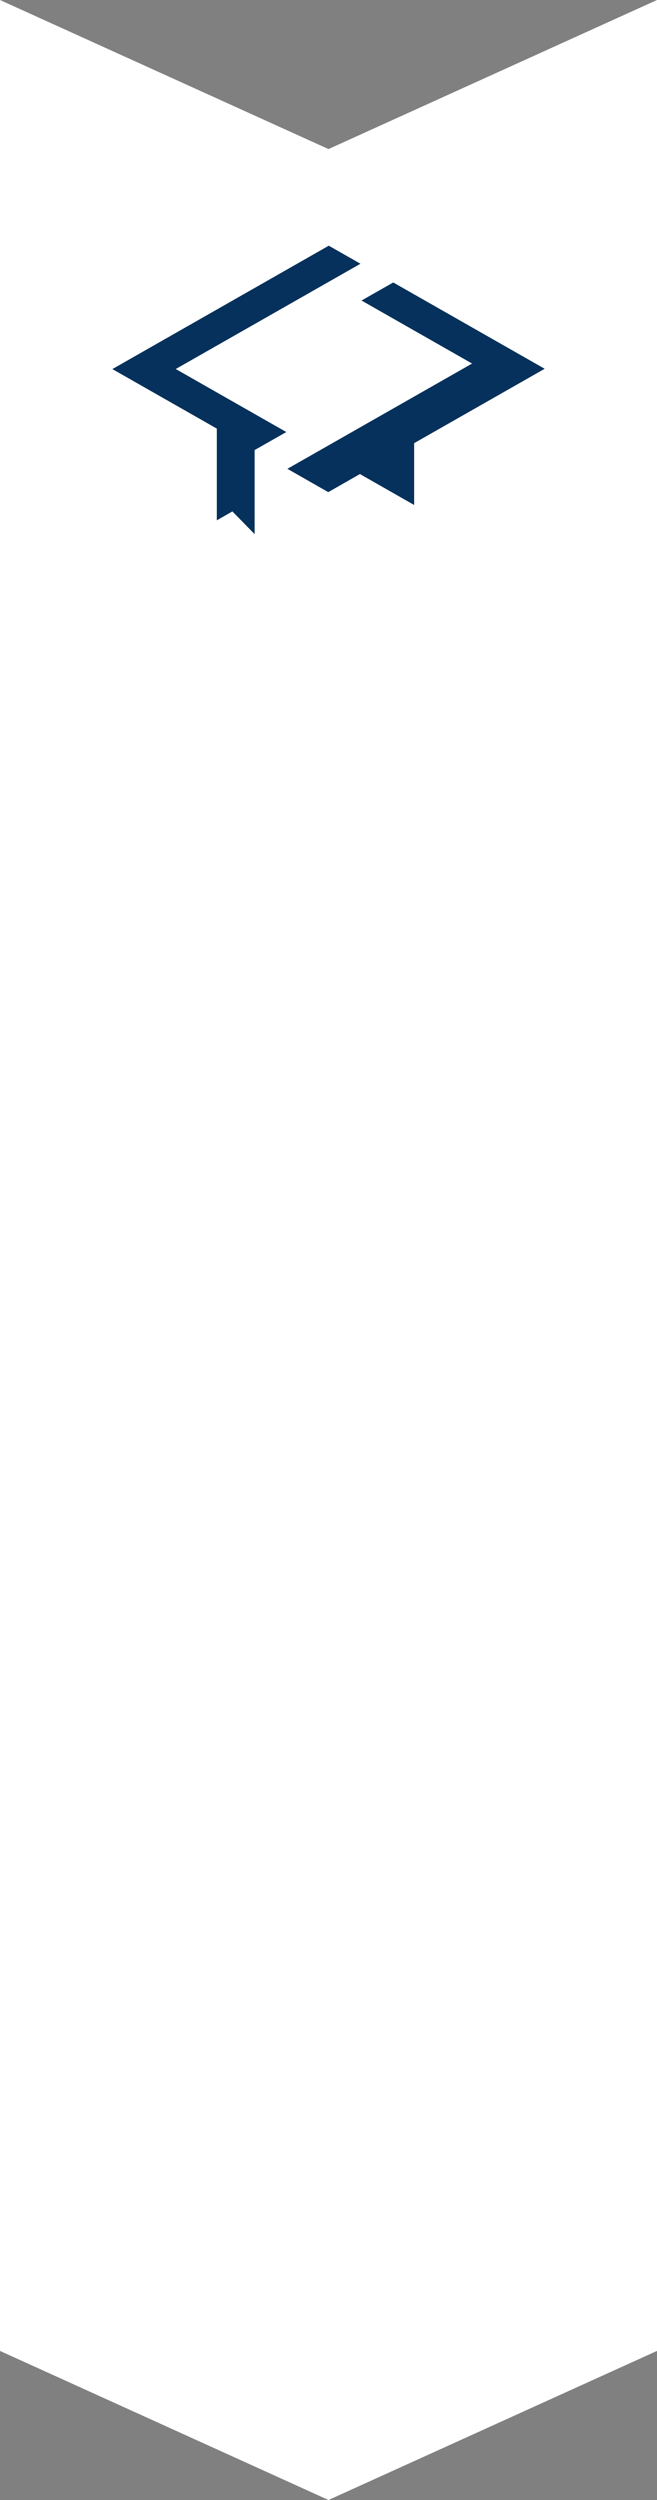 <?xml version="1.0" encoding="UTF-8"?><svg id="_イヤー_2" xmlns="http://www.w3.org/2000/svg" viewBox="0 0 100 380"><rect x="0" y="0" width="100" height="380" fill="#808080" stroke="none"/><defs><style>.cls-1{fill:#fff;}.cls-2{fill:#06315c;}</style></defs><g id="_ントロ"><g><path class="cls-1" d="M50,22.66L0,0V357.34l50,22.66,50-22.66V0L50,22.66Zm-11.25,45.75v12.77l-3.37-3.45-2.37,1.36v-13.94l-15.89-9.05,32.93-18.75,4.81,2.74-28.11,16,16.82,9.58-4.82,2.74Zm24.29-1.06v9.4l-8.25-4.7-4.82,2.75-6.21-3.54,28.11-16-16.82-9.58,4.82-2.74,23.03,13.12-19.85,11.3Z"/><g><polygon class="cls-2" points="54.85 40.09 50.04 37.35 17.11 56.1 33 65.14 33 79.08 35.37 77.73 38.75 81.18 38.75 68.41 43.57 65.67 26.74 56.09 54.85 40.09"/><polygon class="cls-2" points="63.03 67.35 82.89 56.05 59.85 42.94 55.03 45.68 71.86 55.26 43.75 71.26 49.96 74.8 54.78 72.05 63.03 76.75 63.03 67.35"/></g></g></g></svg>